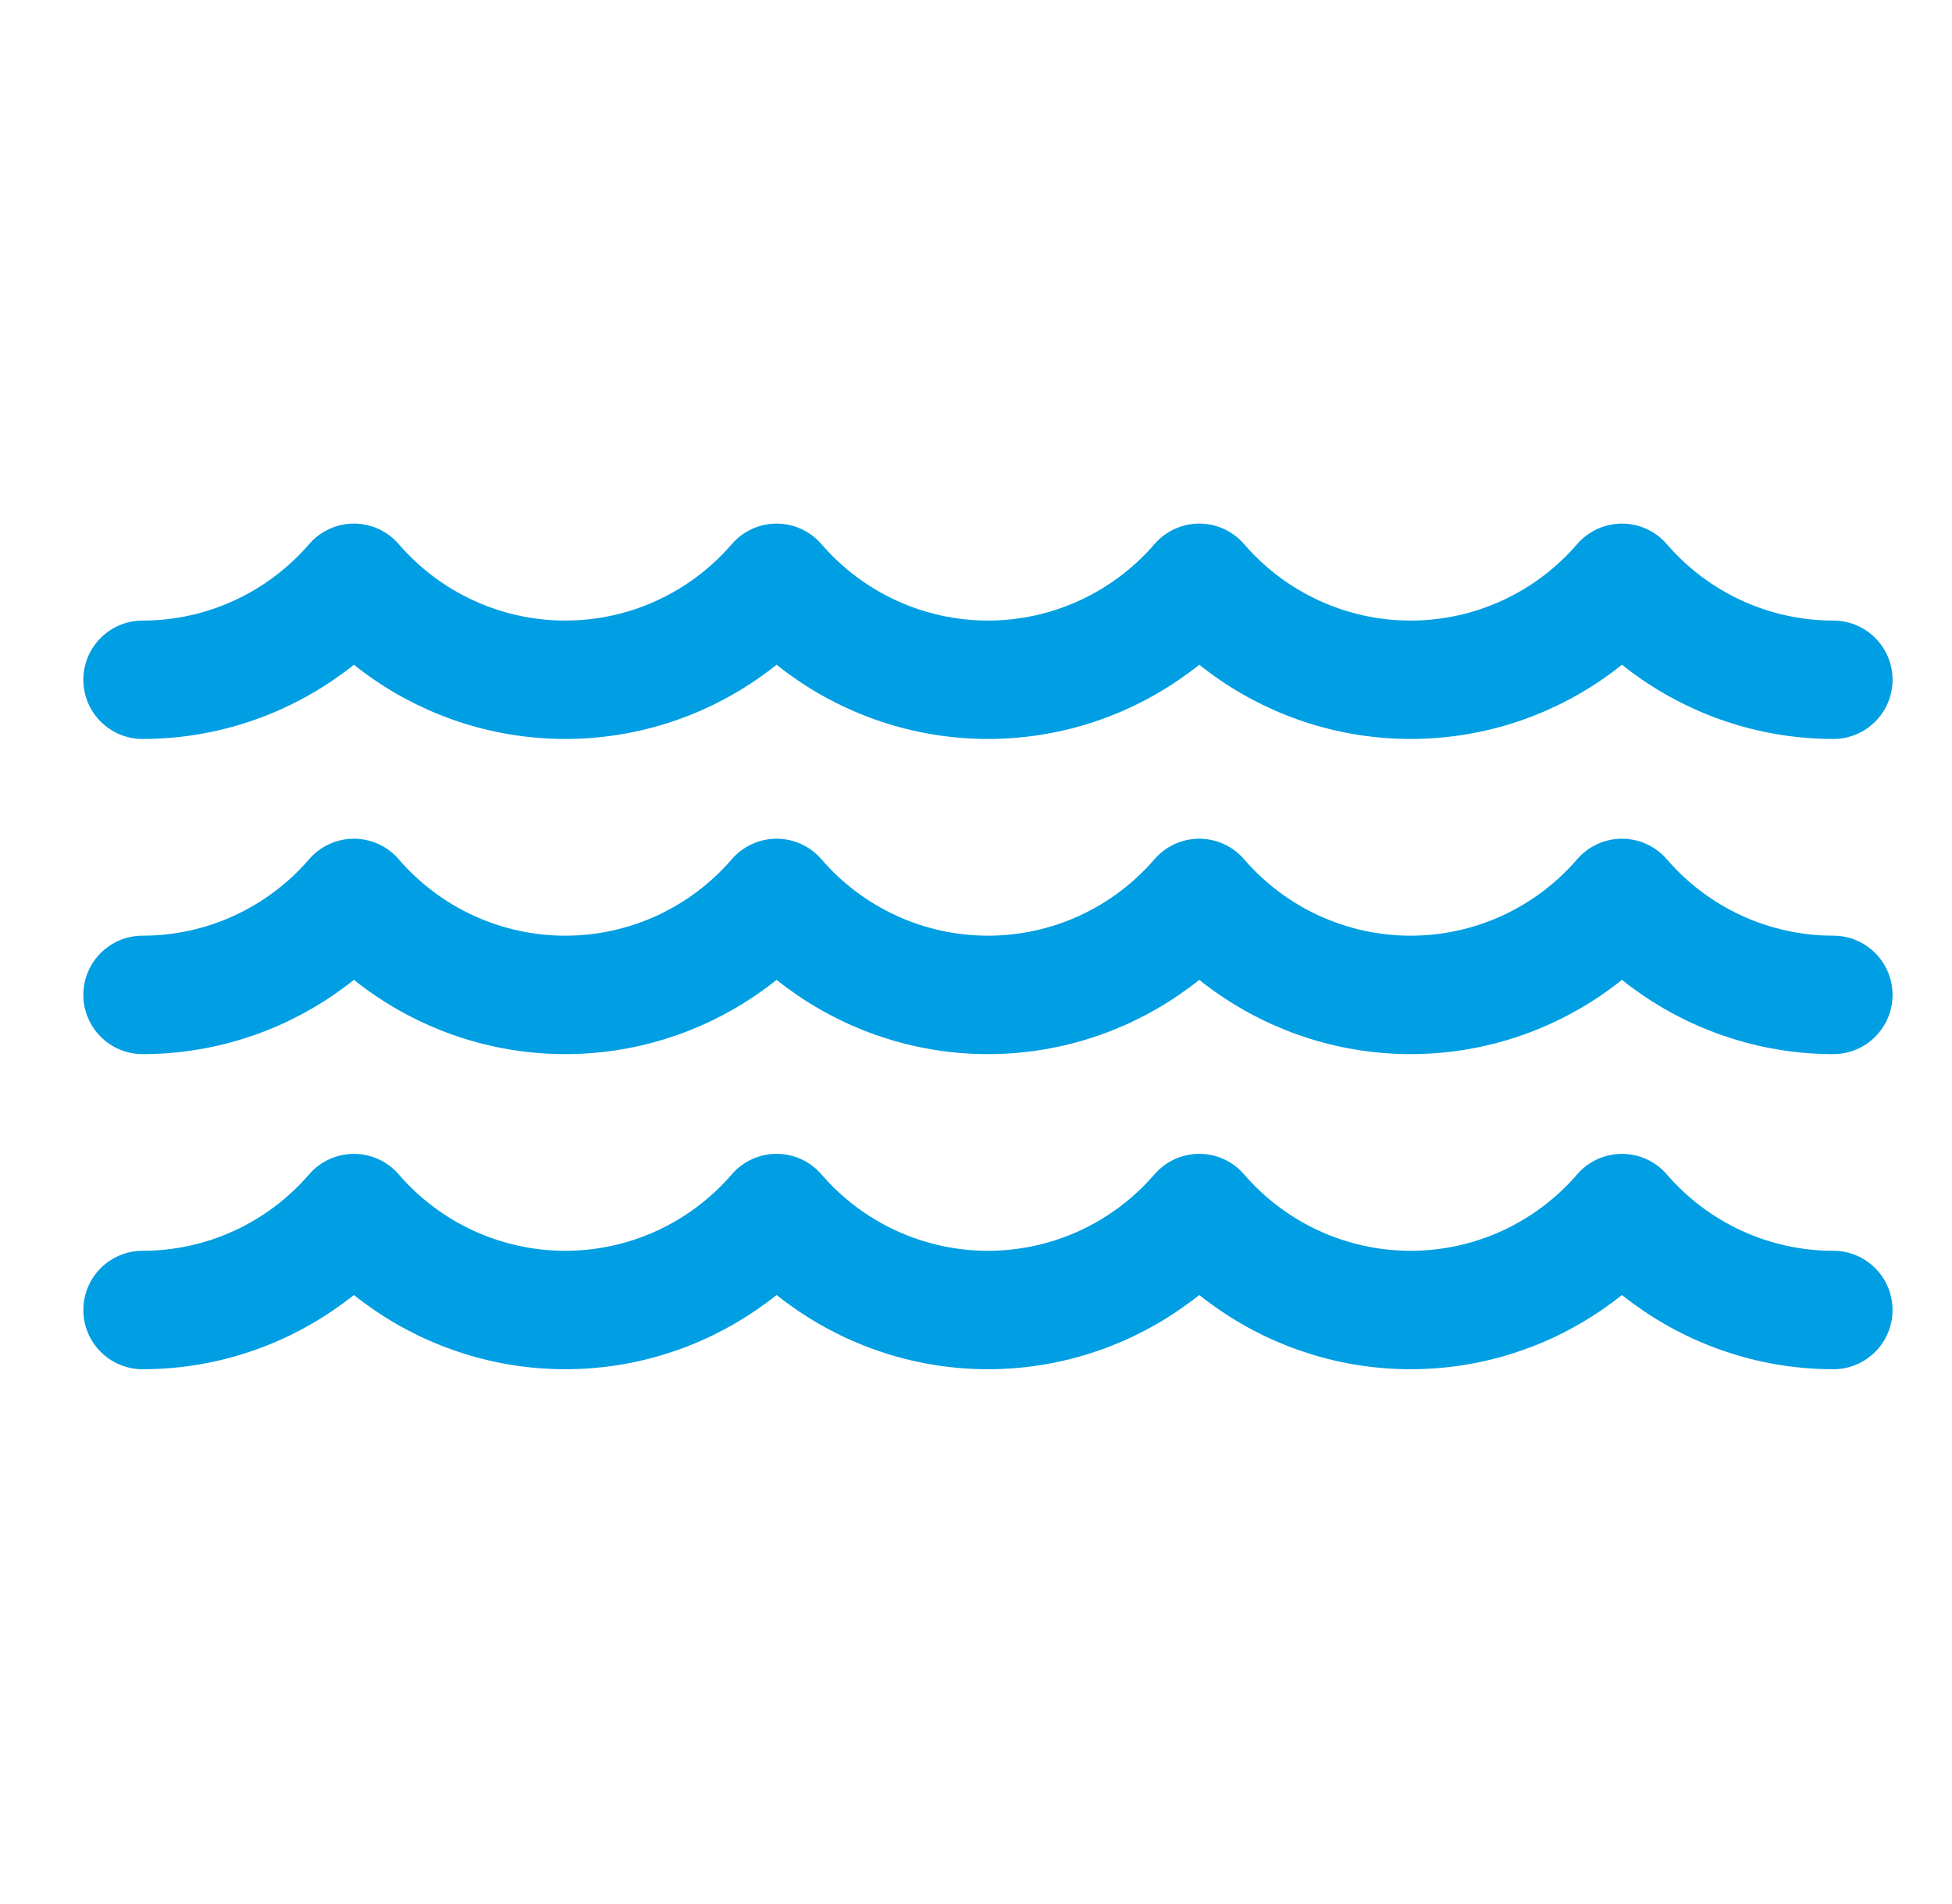 <svg width="41" height="40" viewBox="0 0 41 40" fill="none" xmlns="http://www.w3.org/2000/svg">
    <path d="M38.507 26.277C37.164 26.277 35.889 25.692 35.01 24.672C34.773 24.398 34.429 24.241 34.068 24.241C33.706 24.241 33.362 24.398 33.126 24.672C32.246 25.692 30.972 26.277 29.629 26.277C28.286 26.277 27.011 25.692 26.131 24.672C25.895 24.398 25.551 24.24 25.19 24.24C24.828 24.24 24.484 24.398 24.248 24.672C23.368 25.692 22.094 26.277 20.751 26.277C19.408 26.277 18.133 25.692 17.254 24.672C17.017 24.398 16.673 24.24 16.312 24.24C15.95 24.24 15.606 24.398 15.37 24.672C14.49 25.692 13.216 26.277 11.873 26.277C10.53 26.277 9.255 25.692 8.375 24.672C8.139 24.398 7.795 24.241 7.434 24.241C7.072 24.241 6.728 24.398 6.492 24.672C5.612 25.692 4.337 26.277 2.995 26.277C2.308 26.277 1.751 26.834 1.751 27.521C1.751 28.208 2.308 28.765 2.995 28.765C4.441 28.765 5.836 28.323 7.006 27.521C7.152 27.421 7.295 27.317 7.434 27.206C7.572 27.317 7.715 27.421 7.861 27.521C9.032 28.323 10.426 28.765 11.873 28.765C13.319 28.765 14.714 28.323 15.884 27.521C16.03 27.421 16.173 27.317 16.312 27.206C16.45 27.317 16.593 27.421 16.739 27.521C17.91 28.323 19.304 28.765 20.751 28.765C22.197 28.765 23.592 28.323 24.762 27.521C24.908 27.421 25.051 27.317 25.19 27.206C25.328 27.317 25.471 27.421 25.617 27.521C26.788 28.323 28.182 28.765 29.629 28.765C31.076 28.765 32.47 28.323 33.641 27.521C33.786 27.421 33.929 27.317 34.068 27.206C34.206 27.317 34.349 27.421 34.495 27.521C35.666 28.323 37.06 28.765 38.507 28.765C39.194 28.765 39.751 28.208 39.751 27.521C39.751 26.834 39.194 26.277 38.507 26.277Z" fill="#009ee2"/>
    <path d="M38.507 19.657C37.164 19.657 35.889 19.072 35.01 18.052C34.773 17.778 34.429 17.62 34.068 17.62C33.706 17.62 33.362 17.778 33.126 18.052C32.246 19.072 30.972 19.657 29.629 19.657C28.286 19.657 27.011 19.072 26.131 18.052C25.895 17.778 25.551 17.62 25.19 17.62C24.828 17.62 24.484 17.778 24.248 18.052C23.368 19.072 22.094 19.657 20.751 19.657C19.408 19.657 18.133 19.072 17.254 18.052C17.017 17.778 16.673 17.62 16.312 17.62C15.95 17.62 15.606 17.778 15.37 18.052C14.49 19.072 13.216 19.657 11.873 19.657C10.53 19.657 9.255 19.072 8.375 18.052C8.139 17.778 7.795 17.62 7.434 17.62C7.072 17.62 6.728 17.778 6.492 18.052C5.612 19.072 4.337 19.657 2.995 19.657C2.308 19.657 1.751 20.214 1.751 20.901C1.751 21.588 2.308 22.145 2.995 22.145C4.441 22.145 5.836 21.703 7.006 20.901C7.152 20.801 7.295 20.696 7.434 20.585C7.572 20.696 7.715 20.801 7.861 20.901C9.032 21.703 10.426 22.145 11.873 22.145C13.319 22.145 14.714 21.703 15.884 20.901C16.03 20.801 16.173 20.696 16.312 20.585C16.45 20.696 16.593 20.801 16.739 20.901C17.91 21.703 19.304 22.145 20.751 22.145C22.197 22.145 23.592 21.703 24.762 20.901C24.908 20.801 25.051 20.696 25.19 20.585C25.328 20.696 25.471 20.801 25.617 20.901C26.788 21.703 28.182 22.145 29.629 22.145C31.076 22.145 32.47 21.703 33.641 20.901C33.786 20.801 33.929 20.696 34.068 20.585C34.206 20.696 34.349 20.801 34.495 20.901C35.666 21.703 37.06 22.145 38.507 22.145C39.194 22.145 39.751 21.588 39.751 20.901C39.751 20.214 39.194 19.657 38.507 19.657Z" fill="#009ee2"/>
    <path d="M2.995 15.524C4.441 15.524 5.836 15.083 7.006 14.281C7.152 14.181 7.295 14.076 7.434 13.965C7.572 14.076 7.715 14.181 7.861 14.281C9.032 15.083 10.426 15.524 11.873 15.524C13.319 15.524 14.714 15.083 15.884 14.281C16.03 14.181 16.173 14.076 16.312 13.965C16.45 14.076 16.593 14.181 16.739 14.281C17.91 15.083 19.304 15.524 20.751 15.524C22.197 15.524 23.592 15.083 24.762 14.281C24.908 14.181 25.051 14.076 25.19 13.965C25.328 14.076 25.471 14.181 25.617 14.281C26.788 15.083 28.182 15.524 29.629 15.524C31.076 15.524 32.47 15.083 33.641 14.281C33.786 14.181 33.929 14.076 34.068 13.965C34.206 14.076 34.349 14.181 34.495 14.281C35.666 15.083 37.06 15.524 38.507 15.524C39.194 15.524 39.751 14.968 39.751 14.281C39.751 13.594 39.194 13.037 38.507 13.037C37.164 13.037 35.889 12.452 35.01 11.432C34.774 11.158 34.43 11 34.068 11C33.706 11 33.362 11.158 33.126 11.432C32.246 12.452 30.972 13.037 29.629 13.037C28.286 13.037 27.011 12.452 26.132 11.432C25.895 11.158 25.552 11 25.19 11C24.828 11 24.484 11.158 24.248 11.432C23.368 12.451 22.094 13.037 20.751 13.037C19.408 13.037 18.133 12.451 17.254 11.432C17.017 11.158 16.674 11 16.312 11C15.95 11 15.606 11.158 15.37 11.432C14.49 12.452 13.216 13.037 11.873 13.037C10.53 13.037 9.255 12.452 8.376 11.432C8.139 11.158 7.795 11 7.434 11C7.072 11 6.728 11.158 6.492 11.432C5.612 12.452 4.337 13.037 2.995 13.037C2.308 13.037 1.751 13.594 1.751 14.281C1.751 14.968 2.308 15.524 2.995 15.524Z" fill="#009ee2"/>
</svg>
